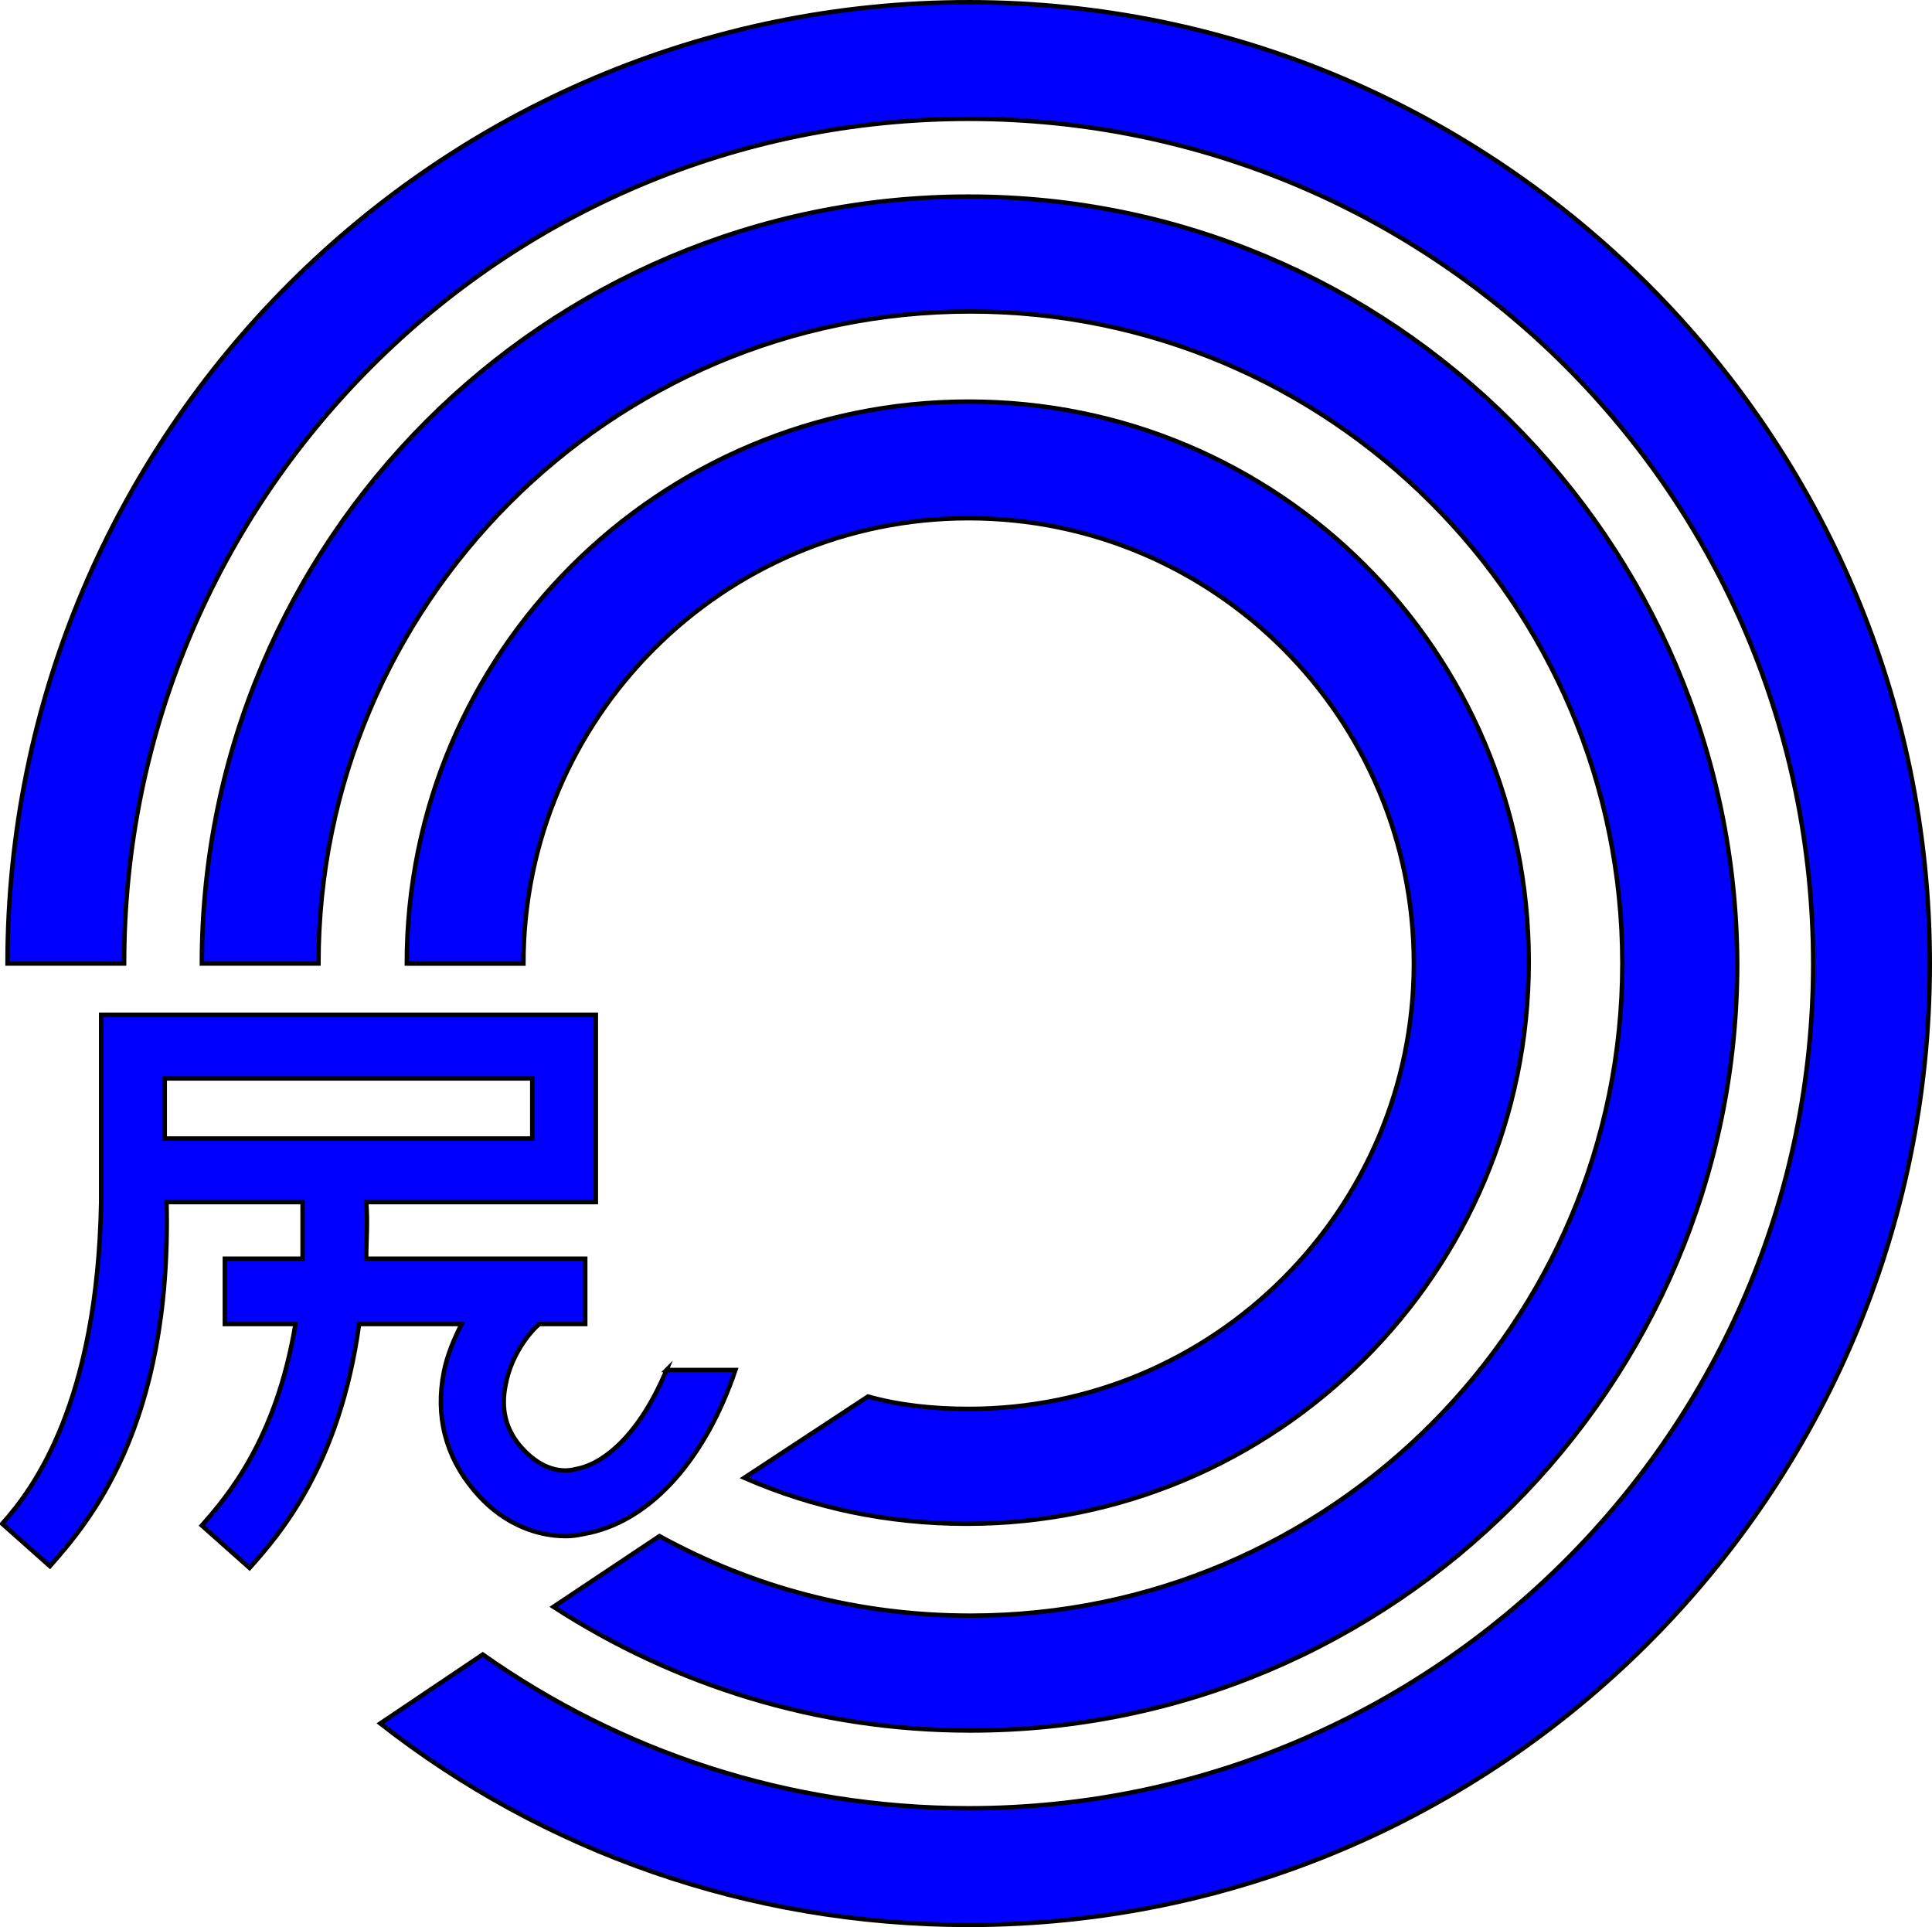 <?xml version="1.0" encoding="UTF-8" standalone="no"?>
<!-- Generator: Adobe Illustrator 18.0.0, SVG Export Plug-In . SVG Version: 6.00 Build 0)  -->
<svg
    xmlns:inkscape="http://www.inkscape.org/namespaces/inkscape"
    xmlns:rdf="http://www.w3.org/1999/02/22-rdf-syntax-ns#"
    xmlns="http://www.w3.org/2000/svg"
    xmlns:cc="http://creativecommons.org/ns#"
    xmlns:dc="http://purl.org/dc/elements/1.1/"
    xmlns:sodipodi="http://sodipodi.sourceforge.net/DTD/sodipodi-0.dtd"
    id="svg2"
    sodipodi:docname="_svgclean2.svg"
    xml:space="preserve"
    version="1.1"
    y="0px"
    x="0px"
    inkscape:version="0.48.3.1 r9886"
    viewBox="0 0 109.35 109.05"
  >
  <sodipodi:namedview
      id="namedview20"
      bordercolor="#666666"
      inkscape:pageshadow="2"
      guidetolerance="10"
      pagecolor="#ffffff"
      gridtolerance="10"
      inkscape:window-maximized="0"
      inkscape:zoom="2.1261261"
      objecttolerance="10"
      borderopacity="1"
      inkscape:current-layer="svg2"
      inkscape:cx="54.625"
      inkscape:cy="54.525"
      inkscape:window-y="0"
      inkscape:window-x="0"
      inkscape:window-width="640"
      showgrid="false"
      inkscape:pageopacity="0"
      inkscape:window-height="480"
  />
  <style
      id="style4"
      type="text/css"
    >
	.st0{display:none;}
	.st1{fill:#0100FE;stroke:#000000;stroke-width:0.25;stroke-miterlimit:10;}
</style
  >
  <g
      id="Layer_2"
      transform="translate(-3.875 -.975)"
    >
    <g
        id="g8"
      >
      <path
          id="path10"
          style="stroke:#000000;stroke-width:.25;stroke-miterlimit:10;fill:#0100fe"
          inkscape:connector-curvature="0"
          class="st1"
          d="m58.7 1.1c-30 0-54.4 24.4-54.4 54.4h6.6c0-26.4 21.4-47.8 47.8-47.8s47.8 21.4 47.8 47.8-21.5 47.8-47.8 47.8c-10.2 0-19.7-3.2-27.5-8.7l-5.8 3.9c9.2 7.2 20.8 11.4 33.3 11.4 30 0 54.4-24.4 54.4-54.4s-24.5-54.4-54.4-54.4z"
      />
      <path
          id="path12"
          style="stroke:#000000;stroke-width:.25;stroke-miterlimit:10;fill:#0100fe"
          inkscape:connector-curvature="0"
          class="st1"
          d="m58.7 12.1c-24 0-43.4 19.5-43.4 43.4h6.6c0-20.3 16.5-36.9 36.9-36.9 20.3 0 36.9 16.5 36.9 36.9 0 20.3-16.5 36.9-36.9 36.9-6.4 0-12.3-1.6-17.6-4.5l-6 4c6.8 4.4 14.9 7 23.6 7 24 0 43.4-19.5 43.4-43.4-0.1-24-19.6-43.4-43.5-43.4z"
      />
      <path
          id="path14"
          style="stroke:#000000;stroke-width:.25;stroke-miterlimit:10;fill:#0100fe"
          inkscape:connector-curvature="0"
          class="st1"
          d="m58.7 23.7c-17.5 0-31.8 14.2-31.8 31.8h6.6c0-13.9 11.3-25.2 25.2-25.2s25.2 11.3 25.2 25.2-11.3 25.2-25.2 25.2c-2 0-3.9-0.2-5.7-0.7l-7 4.6c3.9 1.7 8.1 2.6 12.6 2.6 17.5 0 31.8-14.2 31.8-31.8s-14.2-31.7-31.7-31.7z"
      />
      <path
          id="path16"
          style="stroke:#000000;stroke-width:.25;stroke-miterlimit:10;fill:#0100fe"
          inkscape:connector-curvature="0"
          class="st1"
          d="m41.6 78.5c-1.5 3.6-3.5 5.3-5.1 5.6-1.1 0.3-2.2-0.2-3.1-1.2s-1.2-2.2-0.9-3.6c0.3-1.6 1.3-2.9 1.9-3.4h2.6v-3.7h-12.4c0-1 0.1-2.1 0-3.2h13v-10.6h-28v10.6c-0.2 11.3-3.8 16.2-5.6 18.2l2.7 2.4c2.1-2.4 6.9-7.8 6.6-20.6h7.7v3.2h-4.4v3.7h4c-1.1 6.6-3.9 9.8-5.3 11.4l2.7 2.4c1.7-1.9 5.1-5.8 6.2-13.8h5.8c-0.4 0.8-0.8 1.7-1 2.7-0.5 2.5 0.1 4.8 1.7 6.7 1.4 1.7 3.3 2.6 5.2 2.6 0.5 0 0.9-0.1 1.4-0.2 3.5-0.8 6.5-4.2 8.2-9.2h-3.9zm-28.4-16.5h20.8v3.4h-20.8v-3.4z"
      />
    </g
    >
  </g
  >
</svg
>
